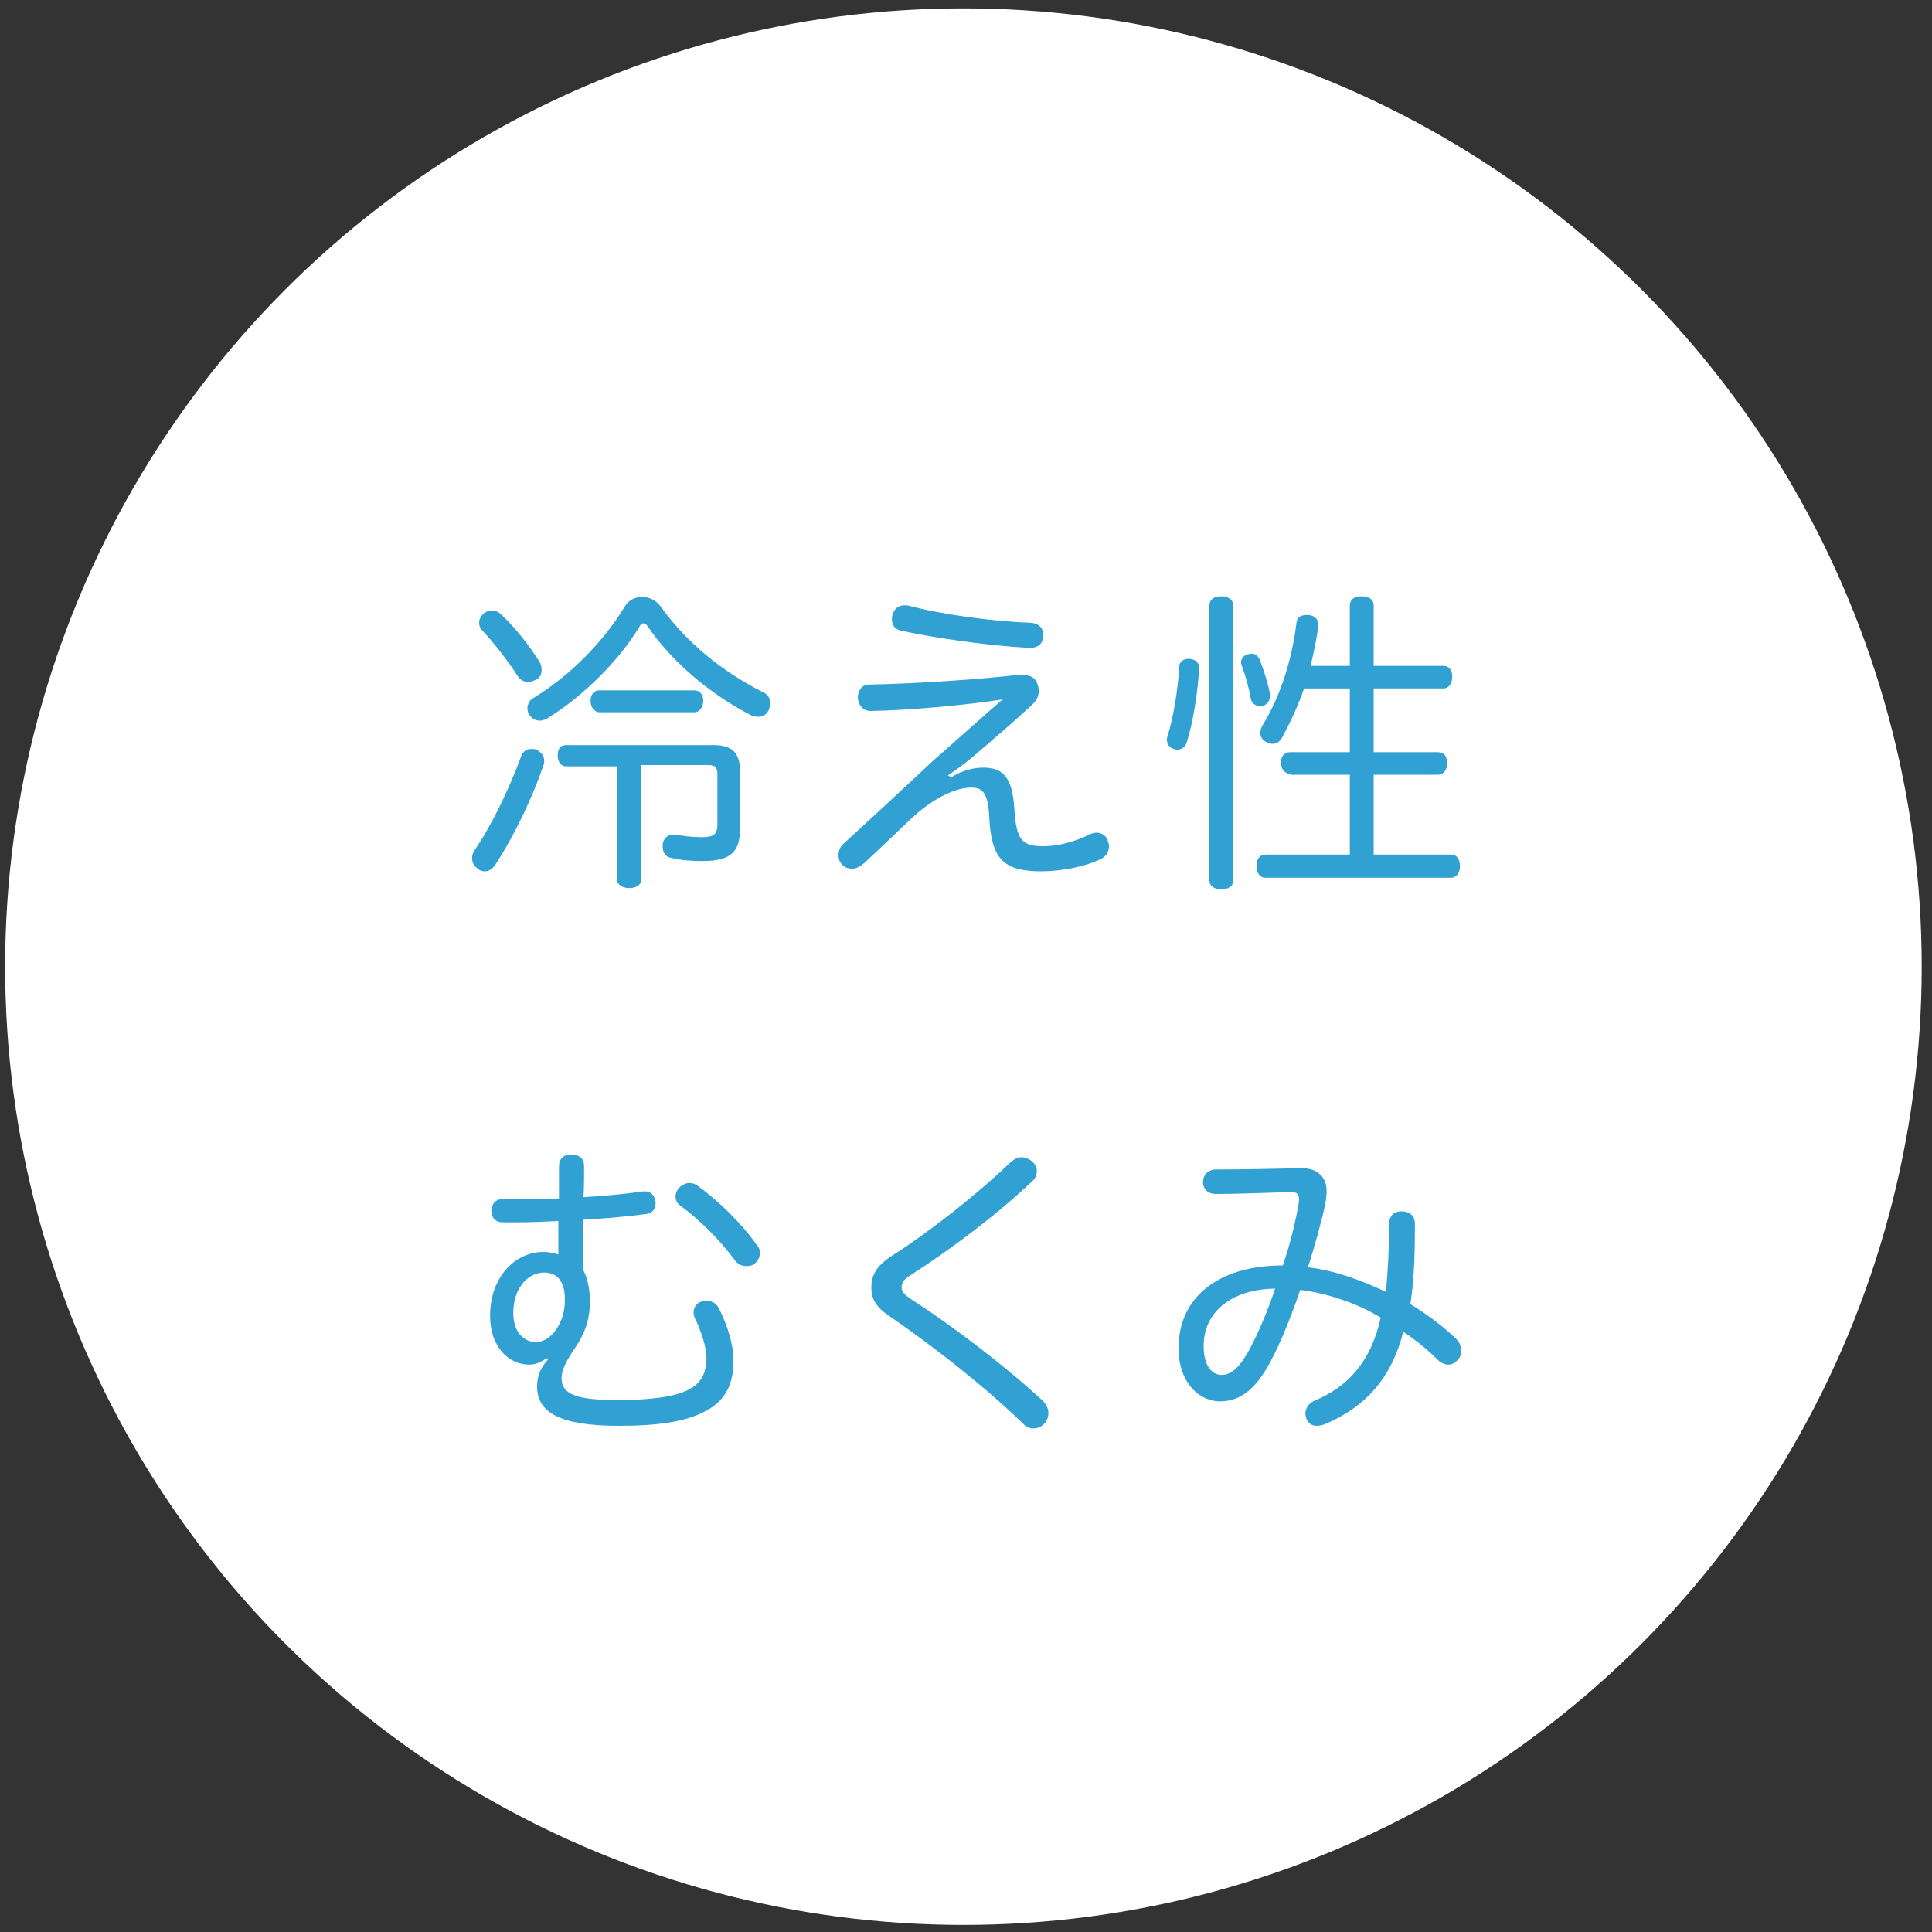 <?xml version="1.0" encoding="utf-8"?>
<!-- Generator: Adobe Illustrator 27.9.4, SVG Export Plug-In . SVG Version: 9.03 Build 54784)  -->
<svg version="1.1" id="レイヤー_1" xmlns="http://www.w3.org/2000/svg" xmlns:xlink="http://www.w3.org/1999/xlink" x="0px"
	 y="0px" viewBox="0 0 300 300" style="enable-background:new 0 0 300 300;" xml:space="preserve">
<rect x="0" y="0" width="300" height="300" fill="#333333" stroke="none"/>
<style type="text/css">
	.st0{fill:#FFFFFF;}
	.st1{fill:#31A0D2;}
</style>
<circle class="st0" cx="149.6" cy="150.1" r="148.8"/>
<g>
	<g>
		<path class="st1" d="M84.5,118.1c0,0.2,0,0.5-0.1,0.7c-1.7,5-4.5,10.9-7.5,15.5c-0.4,0.6-1,1-1.6,1c-0.4,0-0.8-0.1-1.1-0.4
			c-0.6-0.4-0.9-1-0.9-1.6c0-0.4,0.1-0.9,0.4-1.3c2.5-3.6,5.3-9.3,7.2-14.5c0.3-0.8,0.8-1.2,1.6-1.2c0.2,0,0.5,0,0.8,0.1
			C84,116.8,84.5,117.3,84.5,118.1z M83.8,102.8c0.2,0.4,0.3,0.8,0.3,1.2c0,0.6-0.2,1.2-0.8,1.5c-0.4,0.2-0.9,0.4-1.3,0.4
			c-0.6,0-1.2-0.3-1.6-0.9c-1.4-2.2-3.7-5.2-5.6-7.2c-0.3-0.3-0.4-0.7-0.4-1.1c0-0.5,0.2-1,0.8-1.5c0.4-0.3,0.8-0.4,1.2-0.4
			c0.5,0,1,0.2,1.4,0.6C79.9,97.3,82.3,100.4,83.8,102.8z M118.5,107.5c0.7,0.3,1.1,0.9,1.1,1.7c0,0.3-0.1,0.6-0.2,1
			c-0.3,0.7-0.9,1.1-1.7,1.1c-0.3,0-0.6-0.1-1-0.2c-6.5-3.3-12.5-8.5-16.1-13.8c-0.2-0.3-0.4-0.5-0.7-0.5c-0.2,0-0.4,0.1-0.6,0.5
			c-3.2,5.3-8.7,10.8-14.4,14.3c-0.4,0.2-0.7,0.3-1.1,0.3c-0.6,0-1.2-0.3-1.6-0.9c-0.2-0.3-0.3-0.6-0.3-1c0-0.6,0.3-1.3,0.9-1.6
			c5.8-3.5,11-8.9,14.2-14.2c0.6-1,1.6-1.5,2.7-1.5c1.1,0,2.2,0.5,2.9,1.5C106.7,99.9,112.2,104.3,118.5,107.5z M87.9,119
			c-0.8,0-1.3-0.7-1.3-1.7c0-1,0.4-1.6,1.3-1.6h23c2.9,0,4,1.4,4,3.9v9.2c0,3.4-1.4,4.9-5.7,4.9c-1.7,0-3.5-0.1-5-0.5
			c-0.8-0.1-1.3-0.8-1.3-1.7c0-0.1,0-0.2,0-0.4c0.1-0.9,0.8-1.5,1.6-1.5c0.1,0,0.2,0,0.4,0c1.1,0.2,2.5,0.4,4,0.4
			c1.9,0,2.5-0.4,2.5-2v-7.7c0-1.1-0.3-1.5-1.4-1.5H99.6v17.7c0,0.9-0.8,1.4-1.9,1.4c-1,0-1.9-0.5-1.9-1.4V119H87.9z M93.1,110.6
			c-0.9,0-1.4-0.9-1.4-1.8c0-0.9,0.5-1.6,1.4-1.6h14.7c0.9,0,1.4,0.7,1.4,1.6c0,0.9-0.5,1.8-1.4,1.8H93.1z"/>
		<path class="st1" d="M147.7,120.7c1.9-1.2,3.7-1.5,5-1.5c3.1,0,4.5,1.6,4.8,6.3c0.3,5,1.2,5.9,4.5,5.9c2.5,0,5.2-0.8,7.3-1.9
			c0.3-0.1,0.7-0.2,1-0.2c0.7,0,1.4,0.4,1.7,1.2c0.1,0.3,0.2,0.6,0.2,0.9c0,0.8-0.4,1.6-1.3,2c-2.4,1.2-6.2,1.9-9.2,1.9
			c-6,0-7.8-2-8.1-8.6c-0.2-3.7-1.1-4.4-2.8-4.4c-2.3,0-5.8,1.5-9.4,4.9c-2.3,2.2-4.9,4.7-7.3,6.9c-0.6,0.5-1.2,0.8-1.8,0.8
			c-0.5,0-1.1-0.2-1.5-0.6c-0.4-0.4-0.6-0.9-0.6-1.5c0-0.6,0.2-1.3,0.8-1.8c3.6-3.3,8.7-8,13.7-12.7c4.1-3.6,8.2-7.3,11-9.7
			c-5.7,0.9-14.6,1.7-20.5,1.8c-1.2,0-1.9-0.9-2-2c0,0,0,0,0-0.1c0-1.1,0.7-2,1.7-2c6.2-0.1,16.1-0.7,23.2-1.5c0.1,0,0.3,0,0.5,0
			c1.2,0,2,0.3,2.4,1.2c0.2,0.4,0.3,0.9,0.3,1.3c0,0.7-0.3,1.4-1,2.1c-2.9,2.7-6.2,5.5-9.1,8c-1.4,1.2-2.7,2.1-4,3L147.7,120.7z
			 M160,96.7c1.4,0.1,2,0.9,2,1.9c0,0.1,0,0.1,0,0.2c-0.1,1.2-0.8,1.8-2.1,1.8c0,0-0.1,0-0.1,0c-6-0.3-14.6-1.5-20-2.7
			c-0.8-0.2-1.3-0.8-1.3-1.7c0-0.2,0-0.5,0.1-0.8c0.3-0.9,0.9-1.4,1.8-1.4c0.1,0,0.3,0,0.5,0C146.1,95.4,154.1,96.5,160,96.7z"/>
		<path class="st1" d="M186.2,103.8C186.2,103.9,186.2,103.9,186.2,103.8c-0.2,3.6-0.9,8.2-1.9,11.4c-0.2,0.8-0.8,1.2-1.5,1.2
			c-0.2,0-0.3,0-0.5-0.1c-0.7-0.2-1.1-0.7-1.1-1.4c0-0.2,0-0.4,0.1-0.6c0.9-2.9,1.6-7.1,1.8-10.7c0-0.9,0.7-1.3,1.5-1.3
			c0,0,0.1,0,0.1,0C185.6,102.4,186.2,102.8,186.2,103.8z M191.5,136.7c0,0.9-0.7,1.4-1.9,1.4c-1,0-1.8-0.5-1.8-1.4V94
			c0-0.9,0.7-1.4,1.8-1.4c1.1,0,1.9,0.5,1.9,1.4V136.7z M197.2,107.8c0,0.1,0,0.2,0,0.3c0,0.7-0.4,1.3-1.1,1.5c-0.2,0-0.3,0-0.5,0
			c-0.7,0-1.3-0.4-1.4-1.2c-0.2-1.3-0.8-3.5-1.4-5.1c0-0.1-0.1-0.3-0.1-0.4c0-0.6,0.4-1.1,1-1.3c0.2,0,0.5-0.1,0.7-0.1
			c0.5,0,0.9,0.3,1.2,0.9C196.3,104.2,197,106.5,197.2,107.8z M200.5,120.2c-1,0-1.6-0.8-1.6-1.8c0-0.9,0.5-1.6,1.4-1.6h9.3v-9.9
			h-7.1c-0.9,2.6-2.1,5.2-3.4,7.6c-0.4,0.7-0.9,1-1.5,1c-0.3,0-0.7-0.1-1-0.3c-0.6-0.3-0.9-0.8-0.9-1.4c0-0.3,0.1-0.7,0.3-1.1
			c2.9-4.7,4.6-10.3,5.3-15.9c0.1-0.9,0.6-1.3,1.6-1.3c0.1,0,0.2,0,0.3,0c1,0.1,1.5,0.7,1.5,1.5c0,0.1,0,0.2,0,0.3
			c-0.3,2.1-0.7,4.1-1.2,6.1h6.1V94c0-0.9,0.7-1.4,1.8-1.4c1.2,0,1.9,0.5,1.9,1.4v9.4h10.8c0.9,0,1.4,0.6,1.4,1.7
			c0,1-0.5,1.8-1.4,1.8h-10.8v9.9h10c0.9,0,1.4,0.6,1.4,1.7c0,1-0.5,1.8-1.4,1.8h-10v12.4h12c0.9,0,1.4,0.7,1.4,1.8
			c0,1-0.5,1.8-1.4,1.8h-28.8c-0.9,0-1.4-0.8-1.4-1.8c0-1.1,0.5-1.8,1.4-1.8h13.1v-12.4H200.5z"/>
		<path class="st1" d="M84.9,210.9c-0.9,0.6-1.7,1-2.7,1c0,0-0.1,0-0.2,0c-3-0.1-5.9-2.7-5.9-7.6c0-5.9,3.8-9.9,8.3-9.9
			c0.9,0,1.7,0.2,2.3,0.4c0-1.7,0-3.6,0-5.2c-2.1,0.1-4.1,0.2-6,0.2c-0.9,0-1.9,0-2.7,0c-0.9,0-1.7-0.6-1.7-1.8c0-1,0.7-1.8,1.6-1.8
			c0.7,0,1.5,0,2.2,0c2.1,0,4.4,0,6.7-0.1c0-1.5,0-3.1,0-4.9c0-1.3,0.7-1.9,1.9-1.9c1.4,0,2,0.7,2,1.8c0,1.7,0,3.2-0.1,4.8
			c3.3-0.2,6.6-0.5,9.3-0.9c0.1,0,0.2,0,0.3,0c0.8,0,1.4,0.5,1.6,1.6c0,0.1,0,0.2,0,0.3c0,0.9-0.6,1.5-1.4,1.6
			c-2.9,0.4-6.4,0.7-9.9,0.9c0,2.4,0,5.1,0,7.7c0.8,1.4,1.1,3.3,1.1,5c0,2.8-0.8,5-2.3,7.2c-1.5,2.2-2.1,3.5-2.1,4.7
			c0,2.6,2.5,3.4,8.8,3.4c4.9,0,8.8-0.5,10.9-1.6c1.8-0.9,2.8-2.4,2.8-4.9c0-1.7-0.8-4.2-1.8-6.2c-0.1-0.3-0.2-0.6-0.2-0.9
			c0-0.7,0.4-1.5,1.3-1.7c0.3-0.1,0.5-0.1,0.8-0.1c0.8,0,1.5,0.4,1.9,1.3c1.2,2.4,2.2,5.4,2.2,8c0,4.1-1.6,6.5-4.7,8
			c-2.8,1.4-6.8,2.1-13.1,2.1c-9,0-12.7-2-12.7-6.1c0-1.7,0.6-3,1.7-4.2L84.9,210.9z M84.5,197.6c-2.6,0-4.8,2.5-4.8,6.3
			c0,3.1,1.8,4.5,3.5,4.5c2.5,0,4.5-3.2,4.5-6.3C87.8,199.5,86.9,197.6,84.5,197.6z M118,194.5c0,0.6-0.2,1.2-0.8,1.7
			c-0.3,0.3-0.8,0.4-1.3,0.4c-0.6,0-1.2-0.2-1.7-0.8c-2.3-3.1-5.3-6.2-8.7-8.7c-0.4-0.3-0.6-0.8-0.6-1.3c0-0.5,0.2-1,0.6-1.4
			c0.4-0.4,1-0.7,1.5-0.7c0.4,0,0.9,0.1,1.3,0.4c3.3,2.4,6.8,5.8,9.2,9.2C117.8,193.6,118,194,118,194.5z"/>
		<path class="st1" d="M161,181.8c0,0.6-0.2,1.2-0.8,1.7c-5.5,5.2-12.7,10.6-18.8,14.5c-1.1,0.7-1.4,1.2-1.4,1.9
			c0,0.7,0.4,1.1,1.7,2c6.1,3.9,14.5,10.3,20.2,15.6c0.6,0.6,0.9,1.3,0.9,1.9c0,0.6-0.2,1.2-0.6,1.6c-0.4,0.5-1,0.8-1.7,0.8
			c-0.6,0-1.2-0.2-1.7-0.8c-5.8-5.6-13.4-11.6-20.5-16.5c-2.3-1.5-3-2.8-3-4.6c0-2,0.9-3.4,3.2-4.9c6.1-3.9,13.4-9.7,18.5-14.6
			c0.5-0.4,1-0.7,1.6-0.7c0.5,0,1.1,0.2,1.6,0.6C160.7,180.7,161,181.3,161,181.8z"/>
		<path class="st1" d="M201.7,186.6c0-0.2,0-0.3,0-0.5c0-0.7-0.4-1-1.2-1c0,0-0.1,0-0.1,0c-3.5,0.1-7.9,0.3-11.6,0.3
			c-1.1,0-1.9-0.6-2-1.7c0,0,0,0,0-0.1c0-1.2,0.8-1.9,1.8-2c4.3,0,8.9-0.1,13.2-0.2c0.1,0,0.3,0,0.4,0c1.3,0,2.3,0.4,3,1.2
			c0.5,0.6,0.8,1.3,0.8,2.4c0,0.5-0.1,1.2-0.2,1.9c-0.6,2.8-1.6,6.4-2.7,9.9c3.9,0.4,8.3,2,12.1,3.8c0.3-3,0.5-6.5,0.5-10.5
			c0-1.3,0.8-2,1.9-2c1.2,0,2.1,0.6,2.1,1.9c0,0.4,0,0.8,0,1.2c0,4.3-0.2,8.2-0.7,11.3c2.6,1.6,4.9,3.3,7,5.3
			c0.6,0.5,0.9,1.3,0.9,1.9c0,0.5-0.1,1-0.5,1.4c-0.4,0.5-0.9,0.8-1.5,0.8c-0.5,0-1-0.2-1.5-0.6c-1.7-1.7-3.4-3.1-5.5-4.5
			c-1.8,7.1-5.8,11.7-12.3,14.4c-0.4,0.1-0.7,0.2-1.1,0.2c-0.7,0-1.3-0.3-1.6-1c-0.1-0.3-0.2-0.6-0.2-0.9c0-0.8,0.5-1.5,1.2-1.9
			c5.6-2.3,9-6.3,10.5-13c-3.6-2.2-8.3-3.8-12.5-4.3c-1.4,4.1-3,8.1-4.6,11.1c-2.5,4.7-5,6.2-7.9,6.2c-3.1,0-6.4-2.8-6.4-8.3
			c0-7.6,5.9-12.8,16.2-12.8C200.4,193,201.2,189.6,201.7,186.6z M186.9,209c0,3.1,1.3,4.5,2.8,4.5c1.4,0,2.8-1,4.6-4.5
			c1.3-2.5,2.6-5.6,3.7-8.9C191,200.2,186.9,203.9,186.9,209z"/>
	</g>
</g>
</svg>
